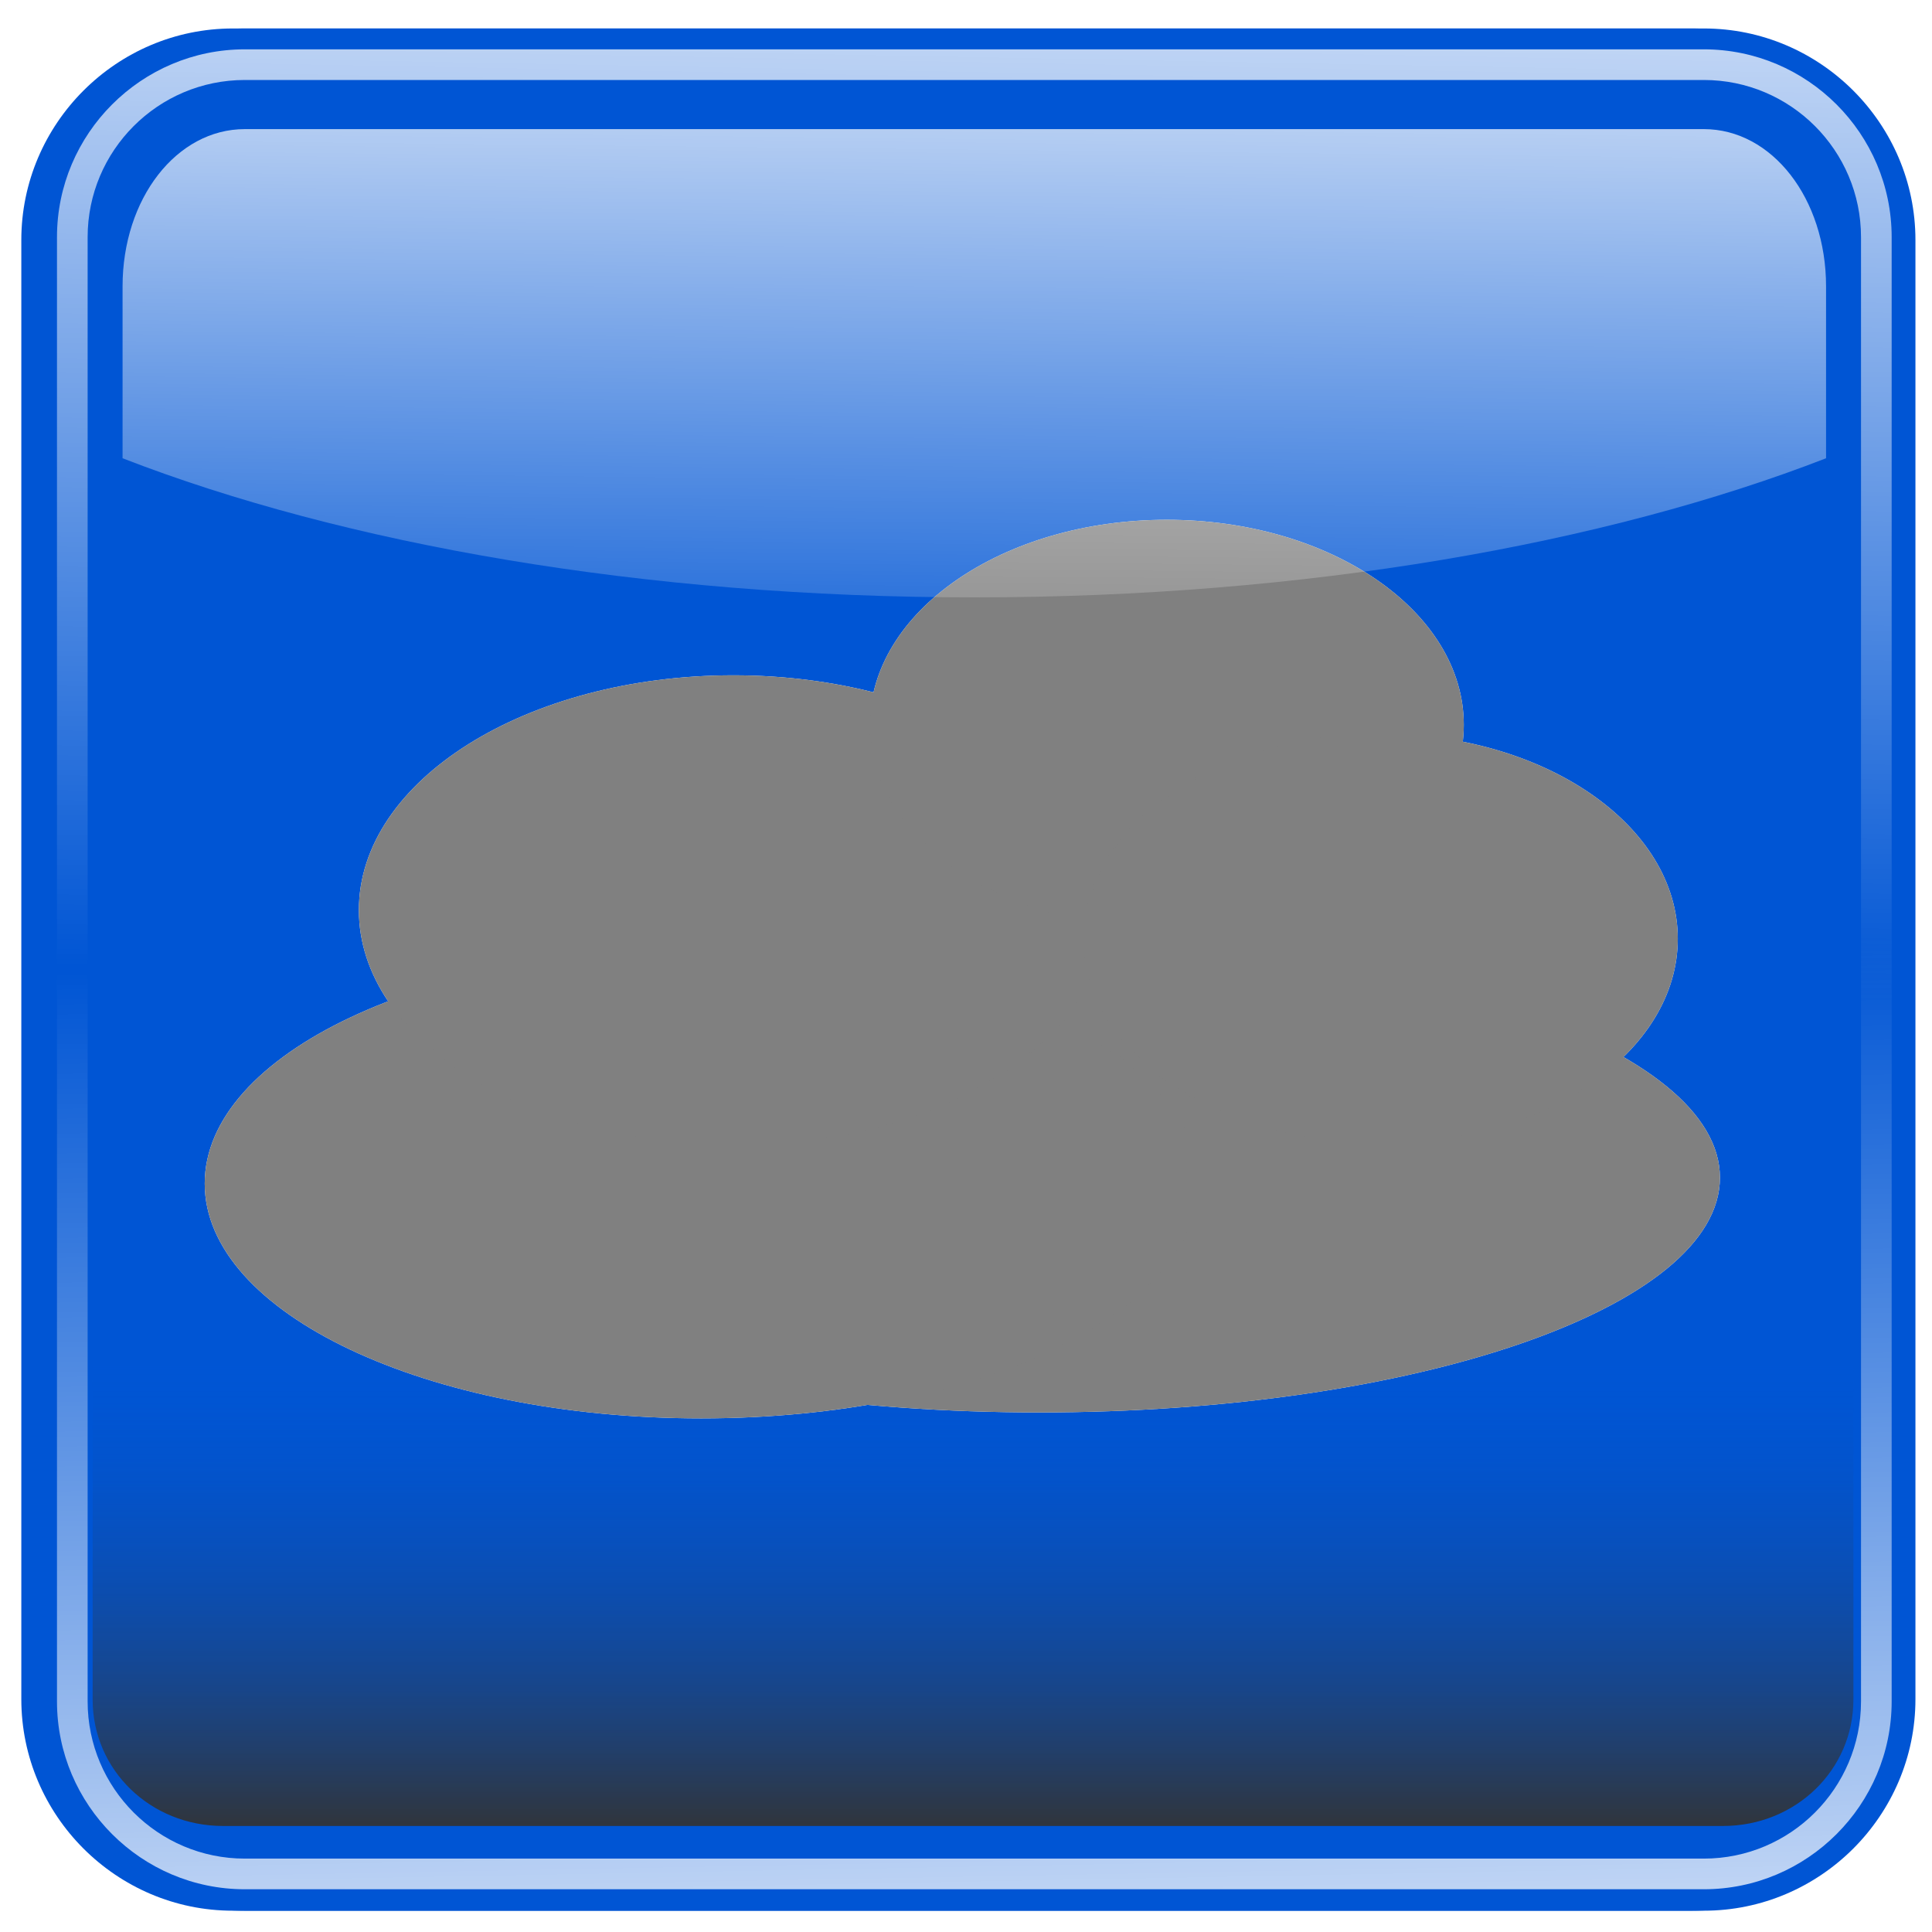 <?xml version="1.0" encoding="UTF-8"?>
<svg version="1.1" viewBox="0 0 325 325" xmlns="http://www.w3.org/2000/svg">
<defs>
<filter id="b" color-interpolation-filters="sRGB">
<feGaussianBlur stdDeviation="1.543"/>
</filter>
<filter id="g">
<feGaussianBlur stdDeviation="1.445"/>
</filter>
<filter id="f">
<feGaussianBlur stdDeviation="0.913"/>
</filter>
<linearGradient id="d" x1="256" x2="255" y1="220" y2="337.39" gradientTransform="matrix(1 0 0 1.287 .367 -79.412)" gradientUnits="userSpaceOnUse">
<stop stop-color="#fff" offset="0"/>
<stop stop-color="#fff" stop-opacity="0" offset="1"/>
</linearGradient>
<linearGradient id="a" x1="241" x2="237" y1="180.35" y2="393.37" gradientTransform="translate(5.367 -1.867)" gradientUnits="userSpaceOnUse">
<stop stop-color="#fff" offset="0"/>
<stop stop-color="#fff" stop-opacity="0" offset="1"/>
</linearGradient>
<linearGradient id="c" x1="252" x2="252" y1="456.26" y2="537.36" gradientTransform="matrix(1 0 0 1.005 4.367 -1.703)" gradientUnits="userSpaceOnUse">
<stop stop-color="#0055d4" stop-opacity="0" offset="0"/>
<stop stop-color="#333" offset="1"/>
</linearGradient>
<filter id="e" x="-.25" y="-.25" width="1.5" height="1.5" color-interpolation-filters="sRGB">
<feGaussianBlur result="result8" stdDeviation="7"/>
<feComposite in="result8" in2="SourceGraphic" operator="xor" result="result6"/>
<feDisplacementMap in="result6" in2="result6" result="result4" scale="75"/>
<feComposite in="result4" in2="SourceGraphic" k1="1" operator="arithmetic" result="result2"/>
</filter>
</defs>
<g transform="translate(-85.41 -226.18)">
<path d="m124.59 230.97c-19.58 0-35.594 16.013-35.594 35.594v245.44c0 19.58 16.013 35.594 35.594 35.594h245.44c19.58 0 35.594-16.013 35.594-35.594v-245.44c0-19.58-16.013-35.594-35.594-35.594h-245.44z" fill="#0055d4"/>
<path d="m126.59 230.97c-19.58 0-35.594 16.013-35.594 35.594v245.44c0 19.58 16.013 35.594 35.594 35.594h245.44c19.58 0 35.594-16.013 35.594-35.594v-245.44c0-19.58-16.013-35.594-35.594-35.594h-245.44zm0 13.156h245.44c12.441 0 22.438 9.996 22.438 22.438v245.44c0 12.441-9.996 22.438-22.438 22.438h-245.44c-12.441 0-22.438-9.996-22.438-22.438v-245.44c0-12.441 9.996-22.438 22.438-22.438z" fill="#0055d4"/>
<path d="m126.59 234.48c-17.399 0-31.594 14.194-31.594 31.594v245.44c0 17.399 14.194 31.594 31.594 31.594h245.44c17.399 0 31.594-14.194 31.594-31.594v-245.44c0-17.399-14.194-31.594-31.594-31.594h-245.44zm0 5.156h245.44c14.584 0 26.438 11.854 26.438 26.438v245.44c0 14.584-11.854 26.438-26.438 26.438h-245.44c-14.584 0-26.438-11.854-26.438-26.438v-245.44c0-14.584 11.854-26.438 26.438-26.438z" fill="url(#a)" filter="url(#b)"/>
<path transform="matrix(1.028 0 0 .991 -6.172 2.247)" d="m125.59 246.23c-11.894 0-21.344 9.501-21.344 21.46v246.77c0 11.959 9.45 21.46 21.344 21.46h245.44c11.894 0 21.344-9.501 21.344-21.46v-246.77c0-11.959-9.45-21.46-21.344-21.46h-245.44z" fill="url(#c)" filter="url(#g)"/>
<g transform="translate(301 16.5)">
<g transform="translate(-302.06 -8.38)" fill="#fff">
<path transform="matrix(1.265 0 0 1 -32.798 -9.701)" d="m323 425.86c0 21.815-40.518 39.5-90.5 39.5s-90.5-17.685-90.5-39.5 40.518-39.5 90.5-39.5 90.5 17.685 90.5 39.5z"/>
<path transform="matrix(.923 0 0 1 -10.157 -8.701)" d="m323 425.86c0 21.815-40.518 39.5-90.5 39.5s-90.5-17.685-90.5-39.5 40.518-39.5 90.5-39.5 90.5 17.685 90.5 39.5z"/>
<path transform="matrix(.696 0 0 1 48.009 -54.701)" d="m323 425.86c0 21.815-40.518 39.5-90.5 39.5s-90.5-17.685-90.5-39.5 40.518-39.5 90.5-39.5 90.5 17.685 90.5 39.5z"/>
<path transform="matrix(.552 0 0 .873 154.41 -31.794)" d="m323 425.86c0 21.815-40.518 39.5-90.5 39.5s-90.5-17.685-90.5-39.5 40.518-39.5 90.5-39.5 90.5 17.685 90.5 39.5z"/>
<path transform="matrix(.552 0 0 .873 190.41 4.206)" d="m323 425.86c0 21.815-40.518 39.5-90.5 39.5s-90.5-17.685-90.5-39.5 40.518-39.5 90.5-39.5 90.5 17.685 90.5 39.5z"/>
</g>
<g transform="translate(-302.06 -8.38)" fill="#808080" filter="url(#e)">
<path transform="matrix(1.265 0 0 1 -32.798 -9.701)" d="m323 425.86c0 21.815-40.518 39.5-90.5 39.5s-90.5-17.685-90.5-39.5 40.518-39.5 90.5-39.5 90.5 17.685 90.5 39.5z"/>
<path transform="matrix(.923 0 0 1 -10.157 -8.701)" d="m323 425.86c0 21.815-40.518 39.5-90.5 39.5s-90.5-17.685-90.5-39.5 40.518-39.5 90.5-39.5 90.5 17.685 90.5 39.5z"/>
<path transform="matrix(.696 0 0 1 48.009 -54.701)" d="m323 425.86c0 21.815-40.518 39.5-90.5 39.5s-90.5-17.685-90.5-39.5 40.518-39.5 90.5-39.5 90.5 17.685 90.5 39.5z"/>
<path transform="matrix(.552 0 0 .873 154.41 -31.794)" d="m323 425.86c0 21.815-40.518 39.5-90.5 39.5s-90.5-17.685-90.5-39.5 40.518-39.5 90.5-39.5 90.5 17.685 90.5 39.5z"/>
<path transform="matrix(.552 0 0 .873 190.41 4.206)" d="m323 425.86c0 21.815-40.518 39.5-90.5 39.5s-90.5-17.685-90.5-39.5 40.518-39.5 90.5-39.5 90.5 17.685 90.5 39.5z"/>
</g>
</g>
<path transform="matrix(1 0 0 -1 0 778.47)" d="m126.59 234.48c-17.399 0-31.594 14.194-31.594 31.594v245.44c0 17.399 14.194 31.594 31.594 31.594h245.44c17.399 0 31.594-14.194 31.594-31.594v-245.44c0-17.399-14.194-31.594-31.594-31.594h-245.44zm0 5.156h245.44c14.584 0 26.438 11.854 26.438 26.438v245.44c0 14.584-11.854 26.438-26.438 26.438h-245.44c-14.584 0-26.438-11.854-26.438-26.438v-245.44c0-14.584 11.854-26.438 26.438-26.438z" fill="url(#a)" filter="url(#b)"/>
<path d="m126.59 247.9c-11.477 0-20.562 11.69-20.562 26.458v28.911c37.105 14.401 87.586 23.402 143.28 23.402 55.695 0 106.18-9.001 143.28-23.402v-28.911c0-14.768-9.085-26.458-20.562-26.458h-245.44z" fill="url(#d)" filter="url(#f)"/>
</g>
</svg>
